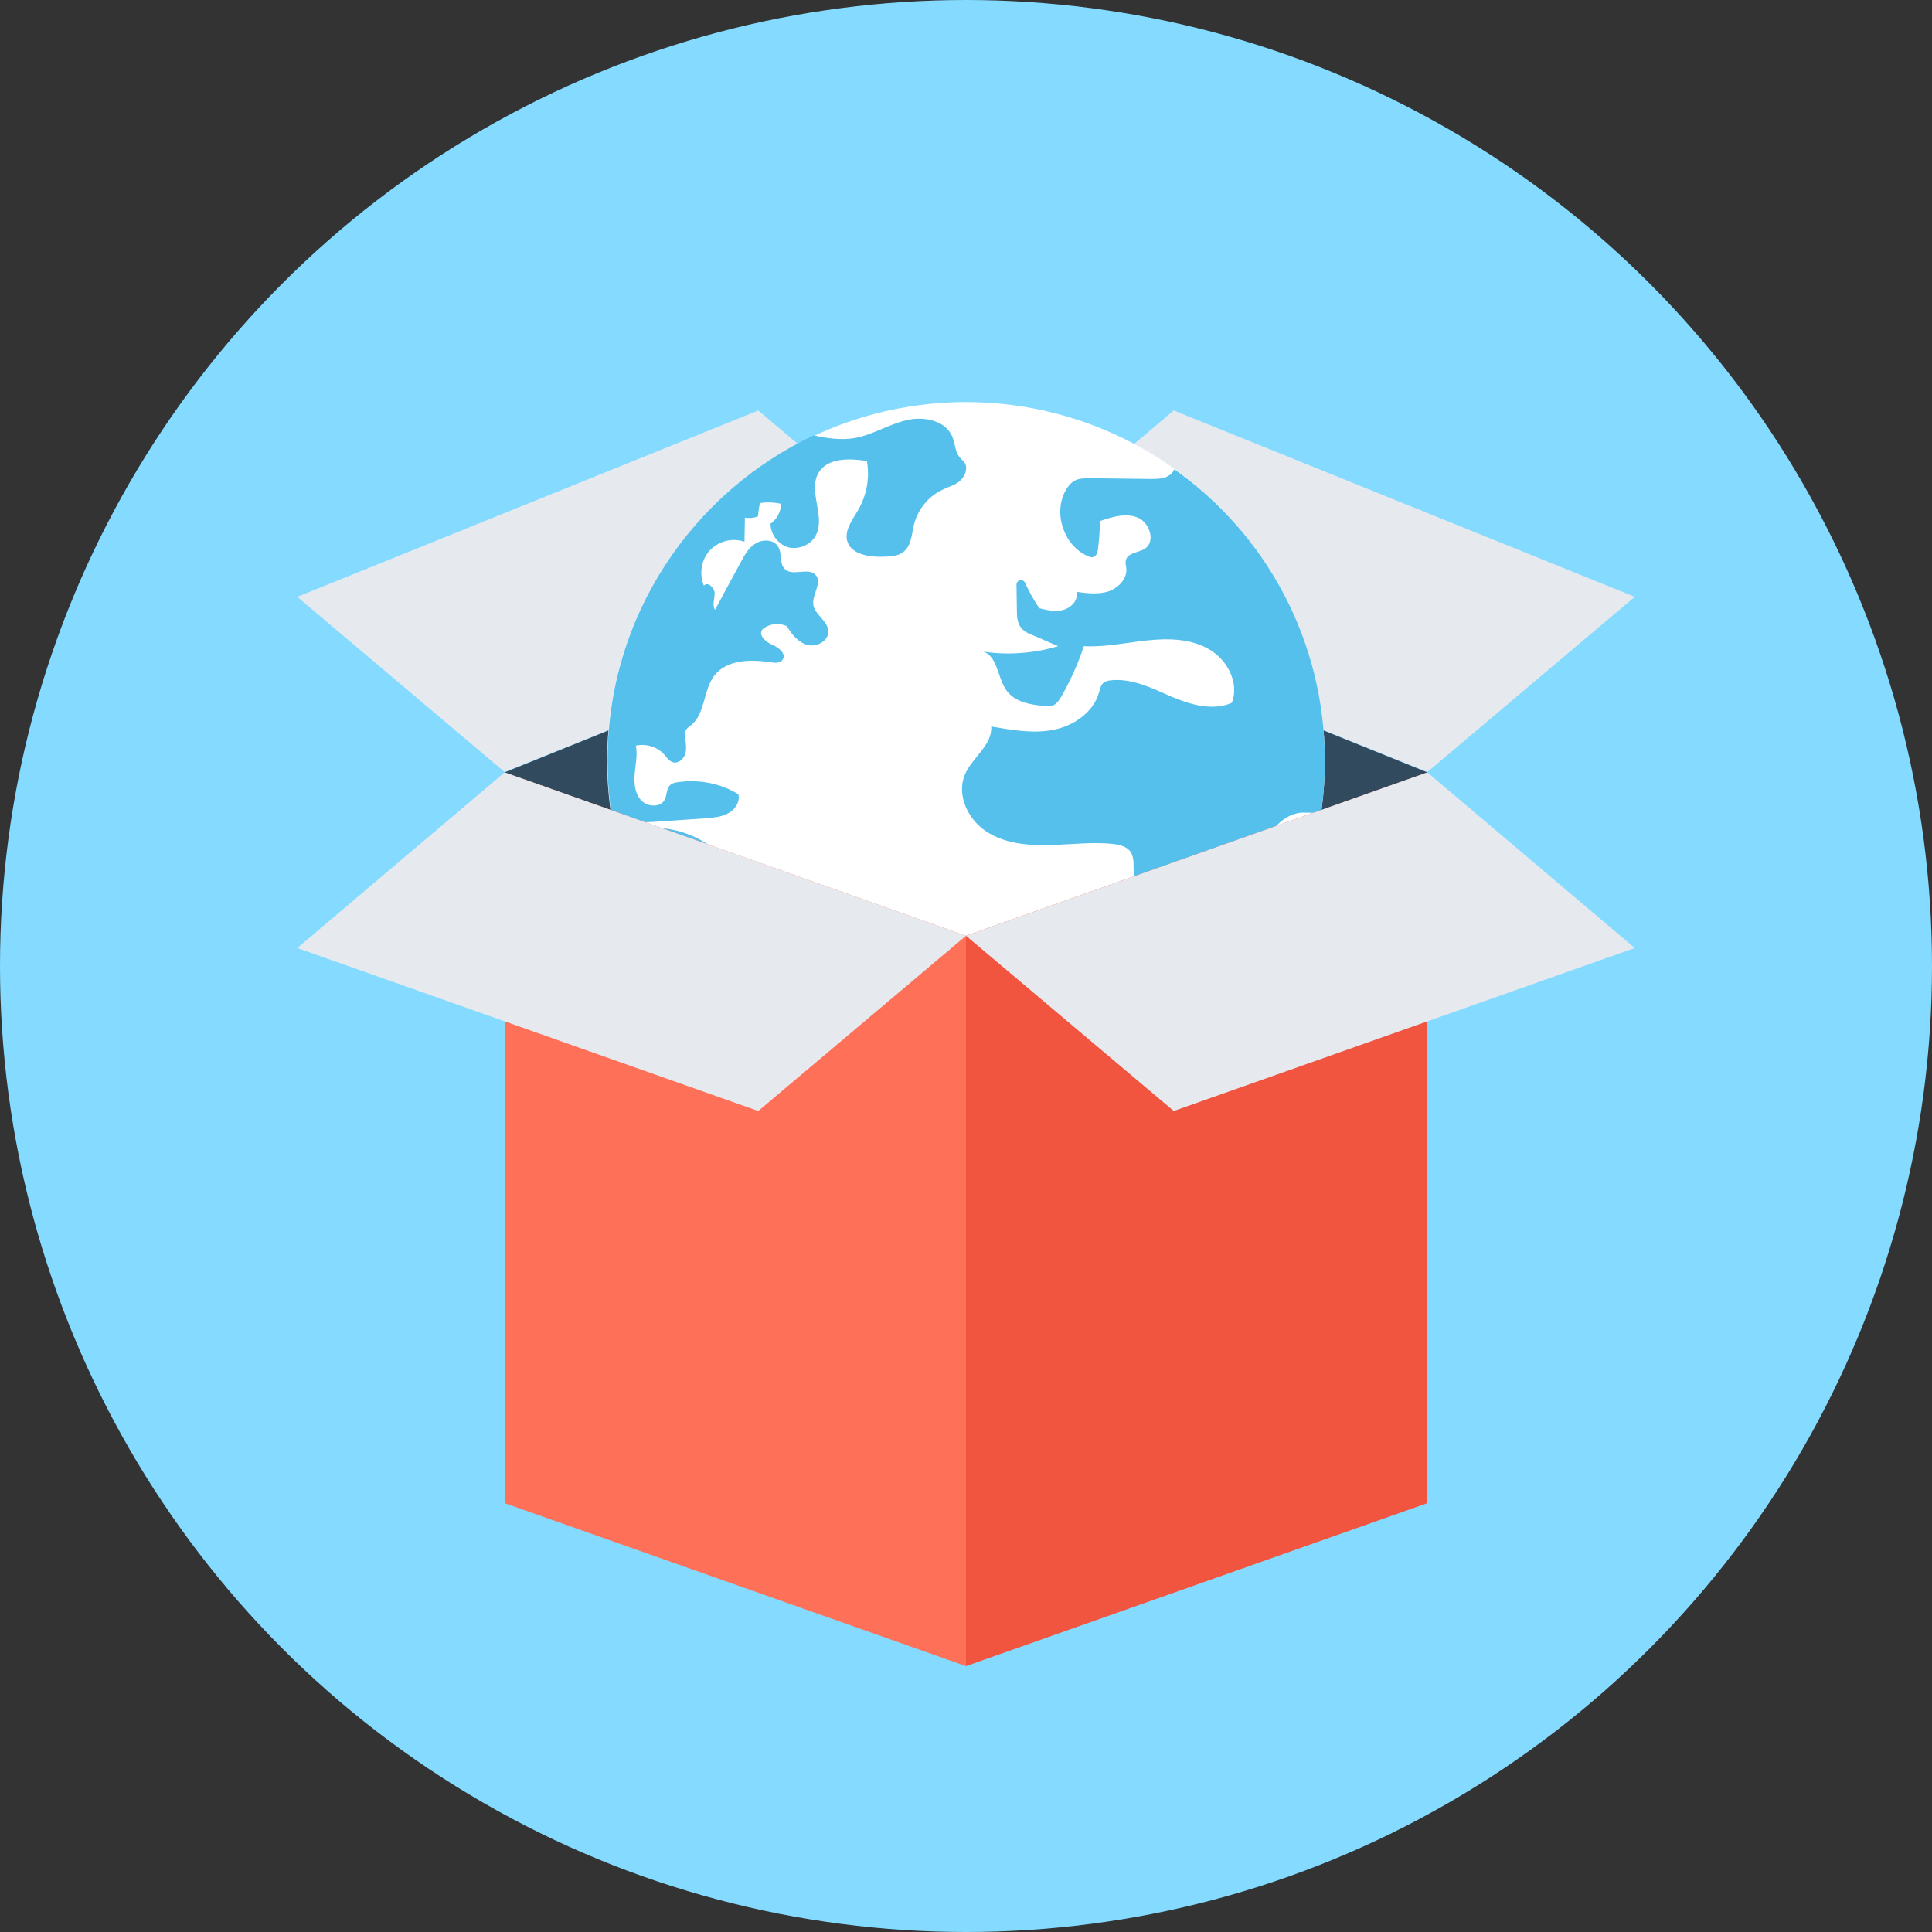 <?xml version="1.0" encoding="iso-8859-1"?>
<!-- Generator: Adobe Illustrator 19.0.0, SVG Export Plug-In . SVG Version: 6.00 Build 0)  -->
<svg version="1.1" id="Layer_1" xmlns="http://www.w3.org/2000/svg" xmlns:xlink="http://www.w3.org/1999/xlink" x="0px" y="0px"
	 viewBox="0 0 505 505" style="enable-background:new 0 0 505 505;" xml:space="preserve">
<rect x="0" y="0" width="505" height="505" fill="#333333" stroke="none"/>
<circle style="fill:#84DBFF;" cx="252.5" cy="252.5" r="252.5"/>
<g>
	<polygon style="fill:#E6E9EE;" points="306.8,107.3 427.3,156 373.1,201.8 252.5,153.2 	"/>
	<polygon style="fill:#E6E9EE;" points="198.2,107.3 77.7,156 131.9,201.8 252.5,153.2 	"/>
</g>
<polygon style="fill:#324A5E;" points="373.1,201.9 252.5,244.6 131.9,201.9 252.5,153.2 "/>
<circle style="fill:#FFFFFF;" cx="252.5" cy="198.9" r="93.8"/>
<g>
	<path style="fill:#54C0EB;" d="M346.3,198.9c0,4.4-0.3,8.7-0.9,13c-1.4,0.8-3.3,0.5-5,0.5c-3.8,0.2-7.1,3.1-8.9,6.4
		c-1.8,3.3-2.6,7.2-3.6,10.9c-3,11.1-8.5,21.6-16,30.4c-4.3,5-11.3,10-17.3,3.1c-1.7-2-2.5-4.6-2.4-7.2c0-2.8-0.8-5.9-0.1-8.7
		c0.4-1.5,1.2-2.8,1.9-4.3c2.4-5.2,2.4-11.1,2.3-16.8c0-1.2-0.1-2.4-0.7-3.4c-0.9-1.5-2.9-2-4.7-2.2c-5.6-0.6-11.3,0.2-17,0.3
		s-11.6-0.5-16.3-3.7c-4.7-3.2-7.6-9.5-5.4-14.7c1.9-4.5,7.2-7.7,6.9-12.6c5.3,0.9,10.8,1.9,16.1,0.9c5.3-1,10.5-4.5,12-9.6
		c0.3-0.9,0.4-1.9,1.1-2.6c0.6-0.6,1.4-0.7,2.3-0.8c5.4-0.5,10.6,2.1,15.6,4.3c5,2.1,10.8,3.8,15.8,1.6c2-5.2-1.2-11.3-6-14
		c-4.8-2.8-10.7-2.9-16.2-2.3c-5.5,0.6-11,1.8-16.5,1.5c-1.5,4.6-3.5,9-5.9,13.2c-0.5,0.8-1,1.6-1.8,2.1c-0.9,0.5-1.9,0.4-2.9,0.3
		c-3.6-0.3-7.5-1.1-9.6-4c-2.4-3.3-2.3-9.1-6.2-10.2c6.5,1,13.3,0.5,19.7-1.4c-2.2-0.9-4.3-1.9-6.5-2.8c-1.3-0.5-2.6-1.1-3.4-2.3
		s-0.9-2.7-0.9-4.1l-0.1-6.9c0-1.2,1.7-1.6,2.2-0.5c1.1,2.3,2.3,4.6,3.8,6.7c2.1,0.5,4.3,1,6.3,0.4c2.1-0.6,3.9-2.6,3.4-4.7
		c2.8,0.4,5.6,0.7,8.3-0.1c2.6-0.9,5-3.3,4.7-6.1c-0.1-0.7-0.3-1.4-0.1-2.1c0.5-2,3.3-1.9,5-3c2.8-1.9,1.2-6.8-1.9-8.1
		s-6.7-0.2-9.9,0.9c0,2.4-0.2,4.9-0.5,7.3c-0.1,0.8-0.3,1.6-1,2c-0.6,0.3-1.2,0.1-1.8-0.2c-6.2-2.8-9-11.3-5.6-17.2
		c0.5-0.9,1.2-1.8,2.2-2.4c1.2-0.7,2.7-0.7,4.2-0.7c5.3,0.1,10.6,0.1,15.9,0.2c2.3,0,4.8-0.1,6-2.4c0,0,0-0.1,0.1-0.1
		C330.7,139.4,346.3,167.3,346.3,198.9z"/>
	<path style="fill:#54C0EB;" d="M250.8,125.8c-1.3,1.1-3.1,1.5-4.6,2.3c-3.6,1.7-6.3,5.1-7.3,9c-0.6,2.6-0.7,5.6-2.8,7.2
		c-1.3,1-3.1,1.2-4.8,1.2c-3.9,0.2-9-0.5-9.9-4.3c-0.6-2.7,1.4-5.3,2.8-7.7c2.3-3.9,3.2-8.5,2.4-13c-4.5-0.7-10.2-0.9-12.6,3
		c-2.9,4.8,1.8,11.4-0.7,16.3c-1.2,2.5-4.3,3.9-7.1,3.3c-2.7-0.7-4.8-3.4-4.8-6.2c1.7-1.2,2.7-3.2,2.8-5.2c-1.8-0.4-3.8-0.5-5.6-0.2
		c-0.2,1.2-0.4,2.4-0.5,3.5c-1.1,0.4-2.3,0.5-3.4,0.3c0,2.1-0.1,4.2-0.1,6.3c-3.1-1.1-6.8-0.2-9.1,2.3c-2.2,2.4-2.8,6.2-1.5,9.2
		c0.9-1.2,2.8,0.5,2.8,2s-0.7,3.1,0.1,4.3c2.2-4.1,4.4-8.2,6.7-12.4c1-1.9,2.1-3.9,4-5c1.8-1.1,4.7-1,5.8,0.9
		c1.1,1.8,0.2,4.4,1.8,5.9c2.1,1.9,6.1-0.6,8,1.5c1.8,2-1,5.1-0.6,7.8c0.4,2.6,3.7,4.1,3.9,6.8c0.2,2.5-2.9,4.3-5.3,3.7
		c-2.5-0.6-4.2-2.7-5.5-4.9c-2-1-4.7-0.7-6.4,0.8c-1.2,1.4,0.8,3.3,2.5,4s3.8,2.4,2.8,3.9c-0.7,1-2.1,0.9-3.2,0.7
		c-5.2-0.8-11.5-0.7-14.7,3.5c-2.9,3.8-2.3,9.8-6,12.9c-0.5,0.4-1.1,0.8-1.4,1.3c-0.4,0.7-0.3,1.5-0.2,2.3c0.2,1.3,0.4,2.7,0,4
		s-1.7,2.4-3,2.2c-1.1-0.2-1.8-1.3-2.5-2.1c-1.8-2-4.7-2.9-7.4-2.3c0.5,2.4-0.1,4.9-0.3,7.3c-0.2,2.5,0,5.2,1.7,7s5.2,1.9,6.2-0.3
		c0.5-1.1,0.4-2.4,1.1-3.4c0.6-0.8,1.7-1,2.7-1.1c5.3-0.7,10.8,0.4,15.4,3.2c0.5,2-0.9,4.1-2.7,5c-1.8,1-3.9,1.1-6,1.3
		c-3.9,0.3-7.7,0.5-11.6,0.8c-2.7,0.2-5.4,0.4-8-0.2c-1.8-0.4-3.4-1-4.9-2c-0.7-4.5-1-9.1-1-13.8c0-37.6,22.1-69.9,53.9-84.9
		c3.5,0.8,7.2,1.3,10.7,0.7c4.6-0.8,8.7-3.5,13.3-4.6c4.5-1.2,10.4-0.1,12.2,4.2c0.8,1.8,0.7,4,2,5.5c0.5,0.6,1.1,1,1.4,1.6
		C253,122.8,252.1,124.7,250.8,125.8z"/>
	<path style="fill:#54C0EB;" d="M232.8,251.2c-2.5,3.5,1.6,8.3,0.9,12.6c-0.5,3.1-3.5,5.1-6,6.9c-5.4,4-10,9.6-12.1,15.9
		c-4.4-1.6-8.7-3.5-12.8-5.7c-0.3-2-0.3-4.1,0-6.1c0.3-1.9,0.9-4.1-0.2-5.8c-0.7-1-1.8-1.6-3-2.1c-4.3-1.8-8.8-3-12.8-5.3
		c-4-2.2-7.7-5.7-8.7-10.3c-0.6-3-0.3-6.6-2.8-8.4c-2.6-1.9-6.6-0.4-9.2-2.3c-1-0.7-1.7-1.9-2.2-3c-2.4-5.2-2.9-11.1-1.6-16.7
		c0.2-1,0.6-2.1,1.4-2.8c0.8-0.8,1.9-1.1,3-1.3c9.8-1.9,20.6,3,25.7,11.6c1,1.8,1.9,3.7,3.5,5.1c1.6,1.4,3.6,1.9,5.6,2.5
		c11.5,3.1,23,6.2,34.4,9.3c0.8,0.9,0.3,2.4-0.6,3.3C234.6,249.6,233.5,250.2,232.8,251.2z"/>
</g>
<polygon style="fill:#FF7058;" points="252.5,435.5 131.9,392.9 131.9,201.9 252.5,244.6 "/>
<polygon style="fill:#F1543F;" points="252.5,435.5 373.1,392.9 373.1,201.9 252.5,244.6 "/>
<g>
	<polygon style="fill:#E6E9EE;" points="306.8,290.4 427.3,247.8 373.1,201.9 252.5,244.6 	"/>
	<polygon style="fill:#E6E9EE;" points="198.2,290.4 77.7,247.8 131.9,201.9 252.5,244.6 	"/>
</g>
<g>
</g>
<g>
</g>
<g>
</g>
<g>
</g>
<g>
</g>
<g>
</g>
<g>
</g>
<g>
</g>
<g>
</g>
<g>
</g>
<g>
</g>
<g>
</g>
<g>
</g>
<g>
</g>
<g>
</g>
</svg>
